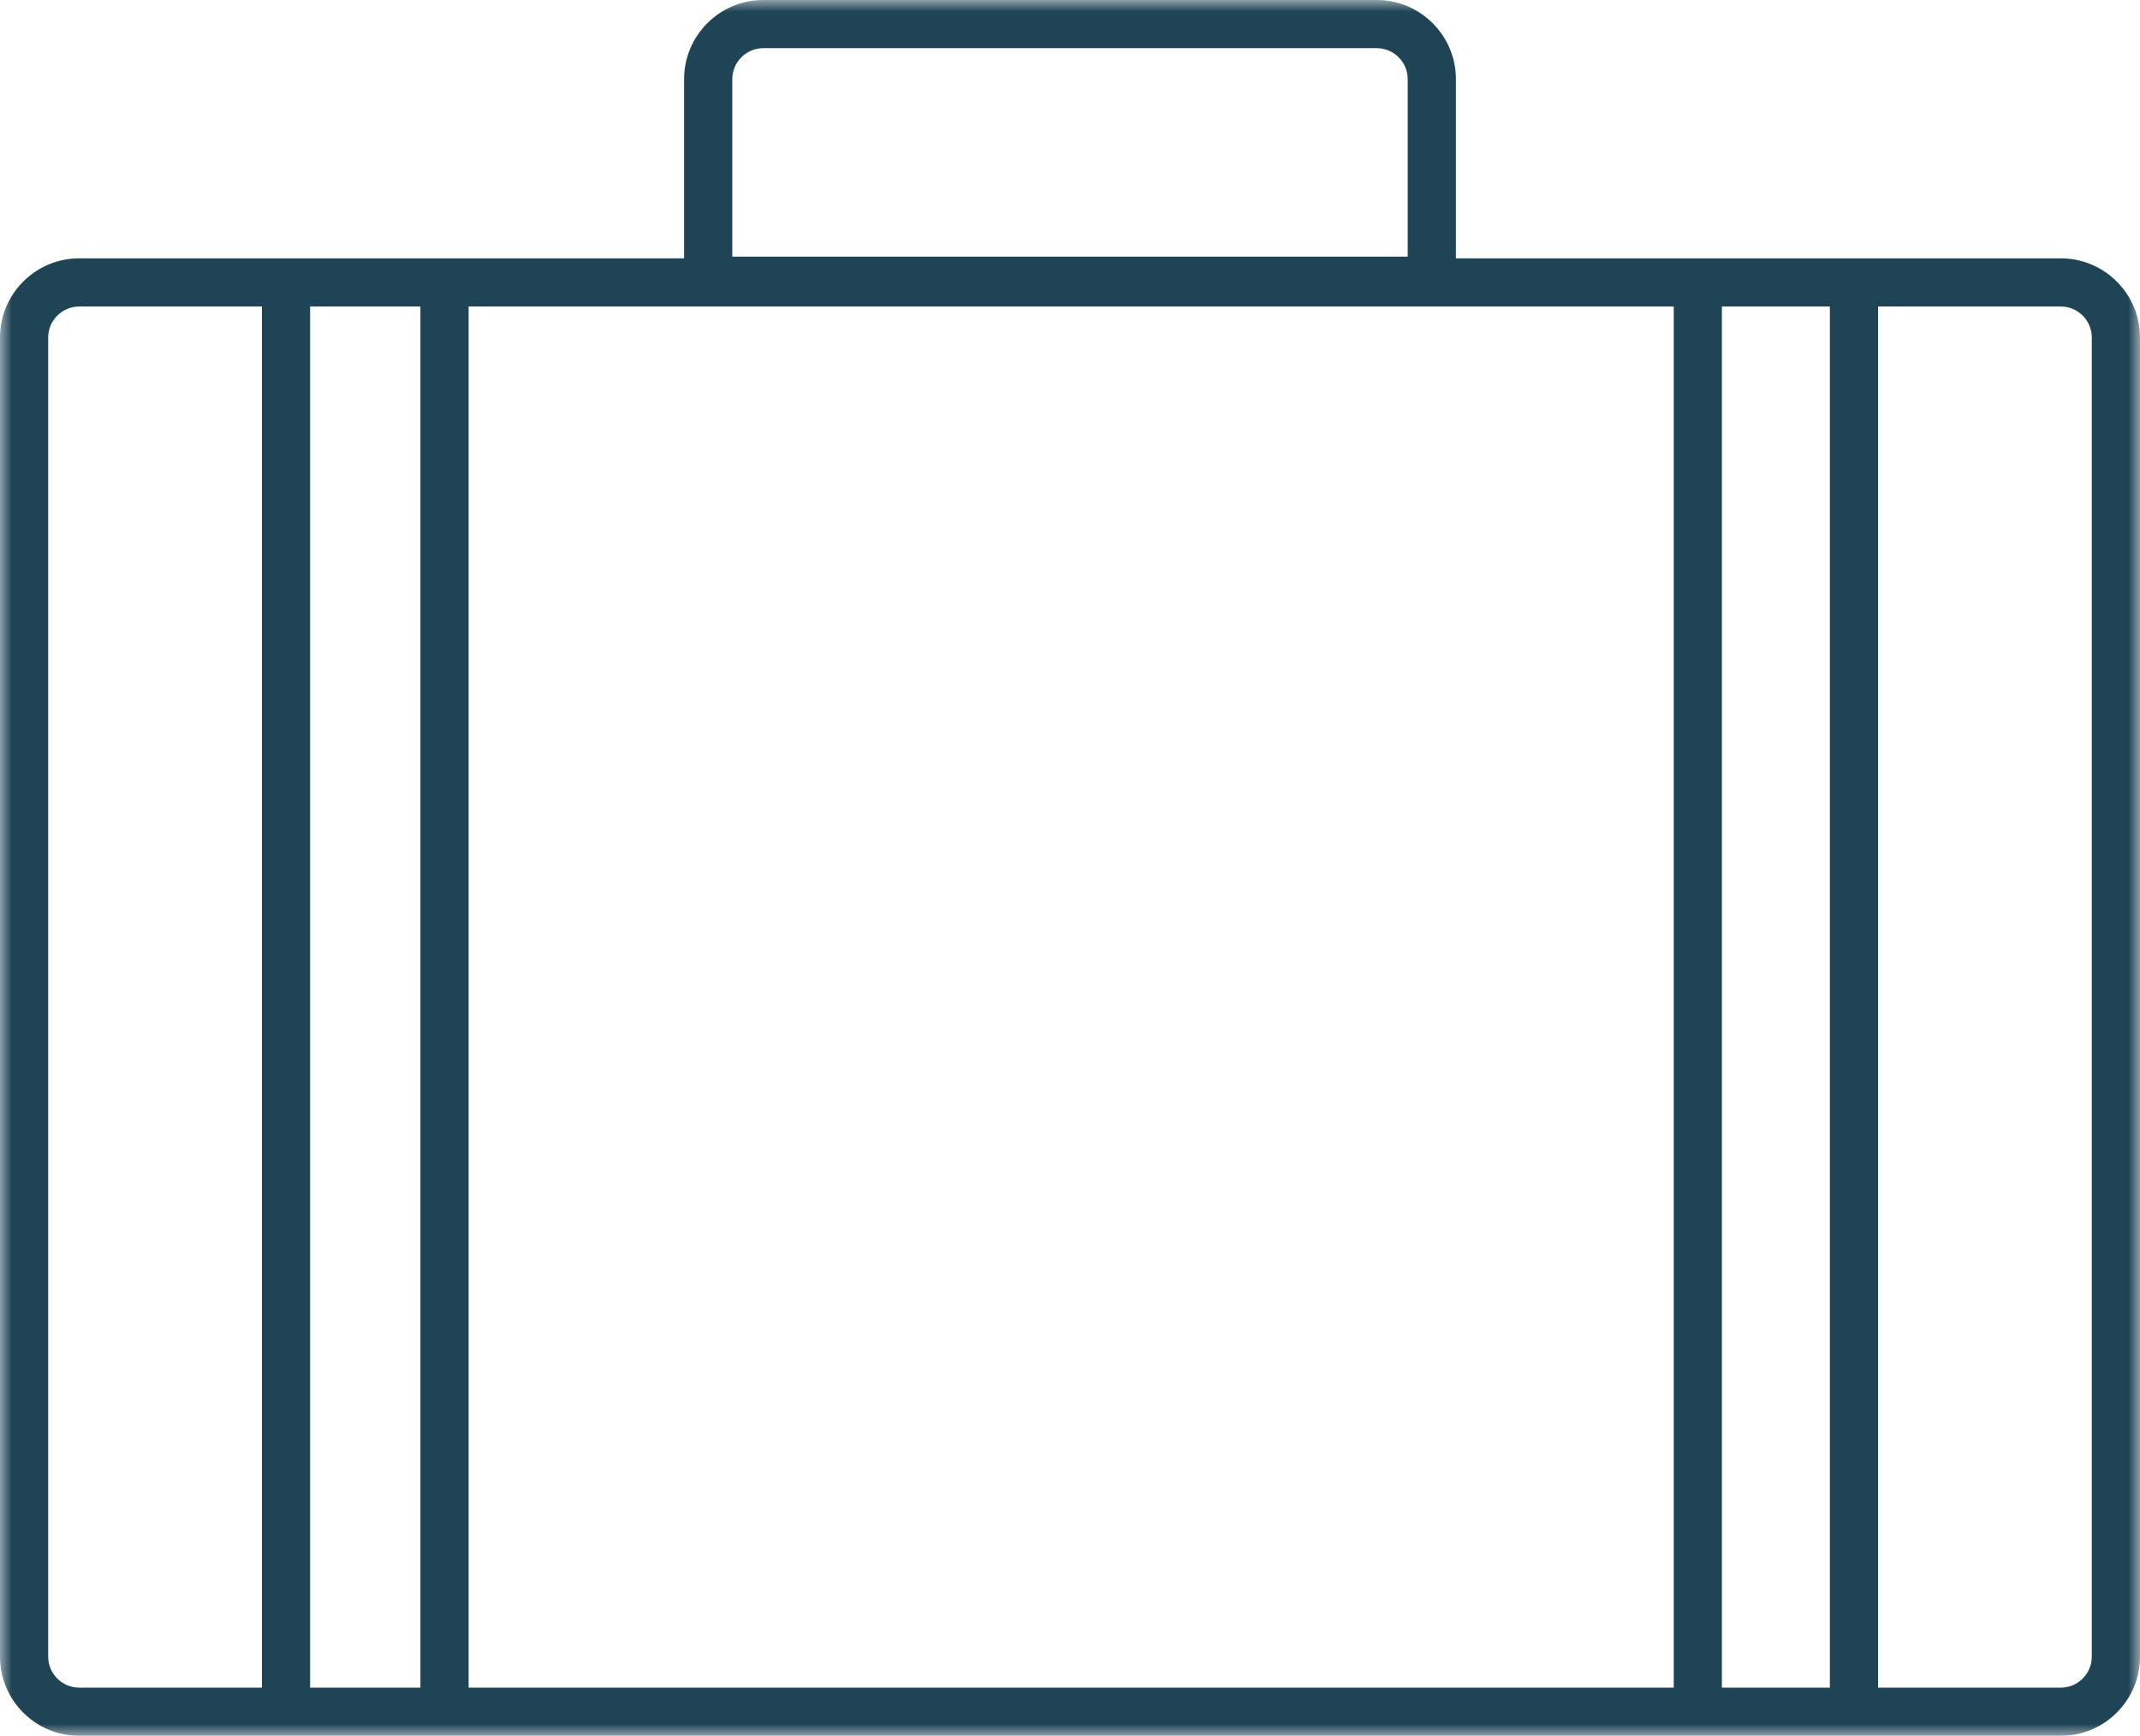 <?xml version="1.0" encoding="UTF-8"?>
<svg width="90px" height="73px" viewBox="0 0 90 73" version="1.1" xmlns="http://www.w3.org/2000/svg" xmlns:xlink="http://www.w3.org/1999/xlink">
    <title>suitcase_icon</title>
    <defs>
        <polygon id="path-1" points="0 0 90 0 90 73 0 73"></polygon>
    </defs>
    <g id="Premier-Biz" stroke="none" stroke-width="1" fill="none" fill-rule="evenodd">
        <g id="BizD---Option-1" transform="translate(-675, -2518)">
            <g id="Card-Benefits" transform="translate(0, 1977)">
                <g id="suitcase_icon" transform="translate(675, 541)">
                    <mask id="mask-2" fill="white">
                        <use xlink:href="#path-1"></use>
                    </mask>
                    <g id="Clip-2"></g>
                    <path d="M87.973,69.672 C87.973,70.389 87.388,70.974 86.67,70.974 L78.985,70.974 L78.985,12.891 L86.67,12.891 C87.388,12.891 87.973,13.476 87.973,14.194 L87.973,69.672 Z M2.027,69.672 L2.027,14.194 C2.027,13.476 2.612,12.891 3.33,12.891 L11.015,12.891 L11.015,70.974 L3.33,70.974 C2.612,70.974 2.027,70.389 2.027,69.672 L2.027,69.672 Z M72.416,70.974 L76.958,70.974 L76.958,12.891 L72.416,12.891 L72.416,70.974 Z M13.042,70.974 L17.681,70.974 L17.681,12.891 L13.042,12.891 L13.042,70.974 Z M19.708,70.974 L70.391,70.974 L70.391,12.891 L19.708,12.891 L19.708,70.974 Z M30.797,3.328 C30.797,2.611 31.382,2.026 32.1,2.026 L57.9,2.026 C58.618,2.026 59.203,2.611 59.203,3.328 L59.203,10.792 L30.797,10.792 L30.797,3.328 Z M86.67,10.865 L61.23,10.865 L61.23,3.328 C61.23,1.493 59.736,0 57.9,0 L32.1,0 C30.264,0 28.77,1.493 28.77,3.328 L28.77,10.865 L3.33,10.865 C1.494,10.865 0,12.359 0,14.194 L0,69.672 C0,71.507 1.494,73 3.33,73 L86.67,73 C88.506,73 90,71.507 90,69.672 L90,14.194 C90,12.359 88.506,10.865 86.67,10.865 L86.67,10.865 Z" id="Fill-1" fill="#1F4456" mask="url(#mask-2)"></path>
                </g>
            </g>
        </g>
    </g>
</svg>